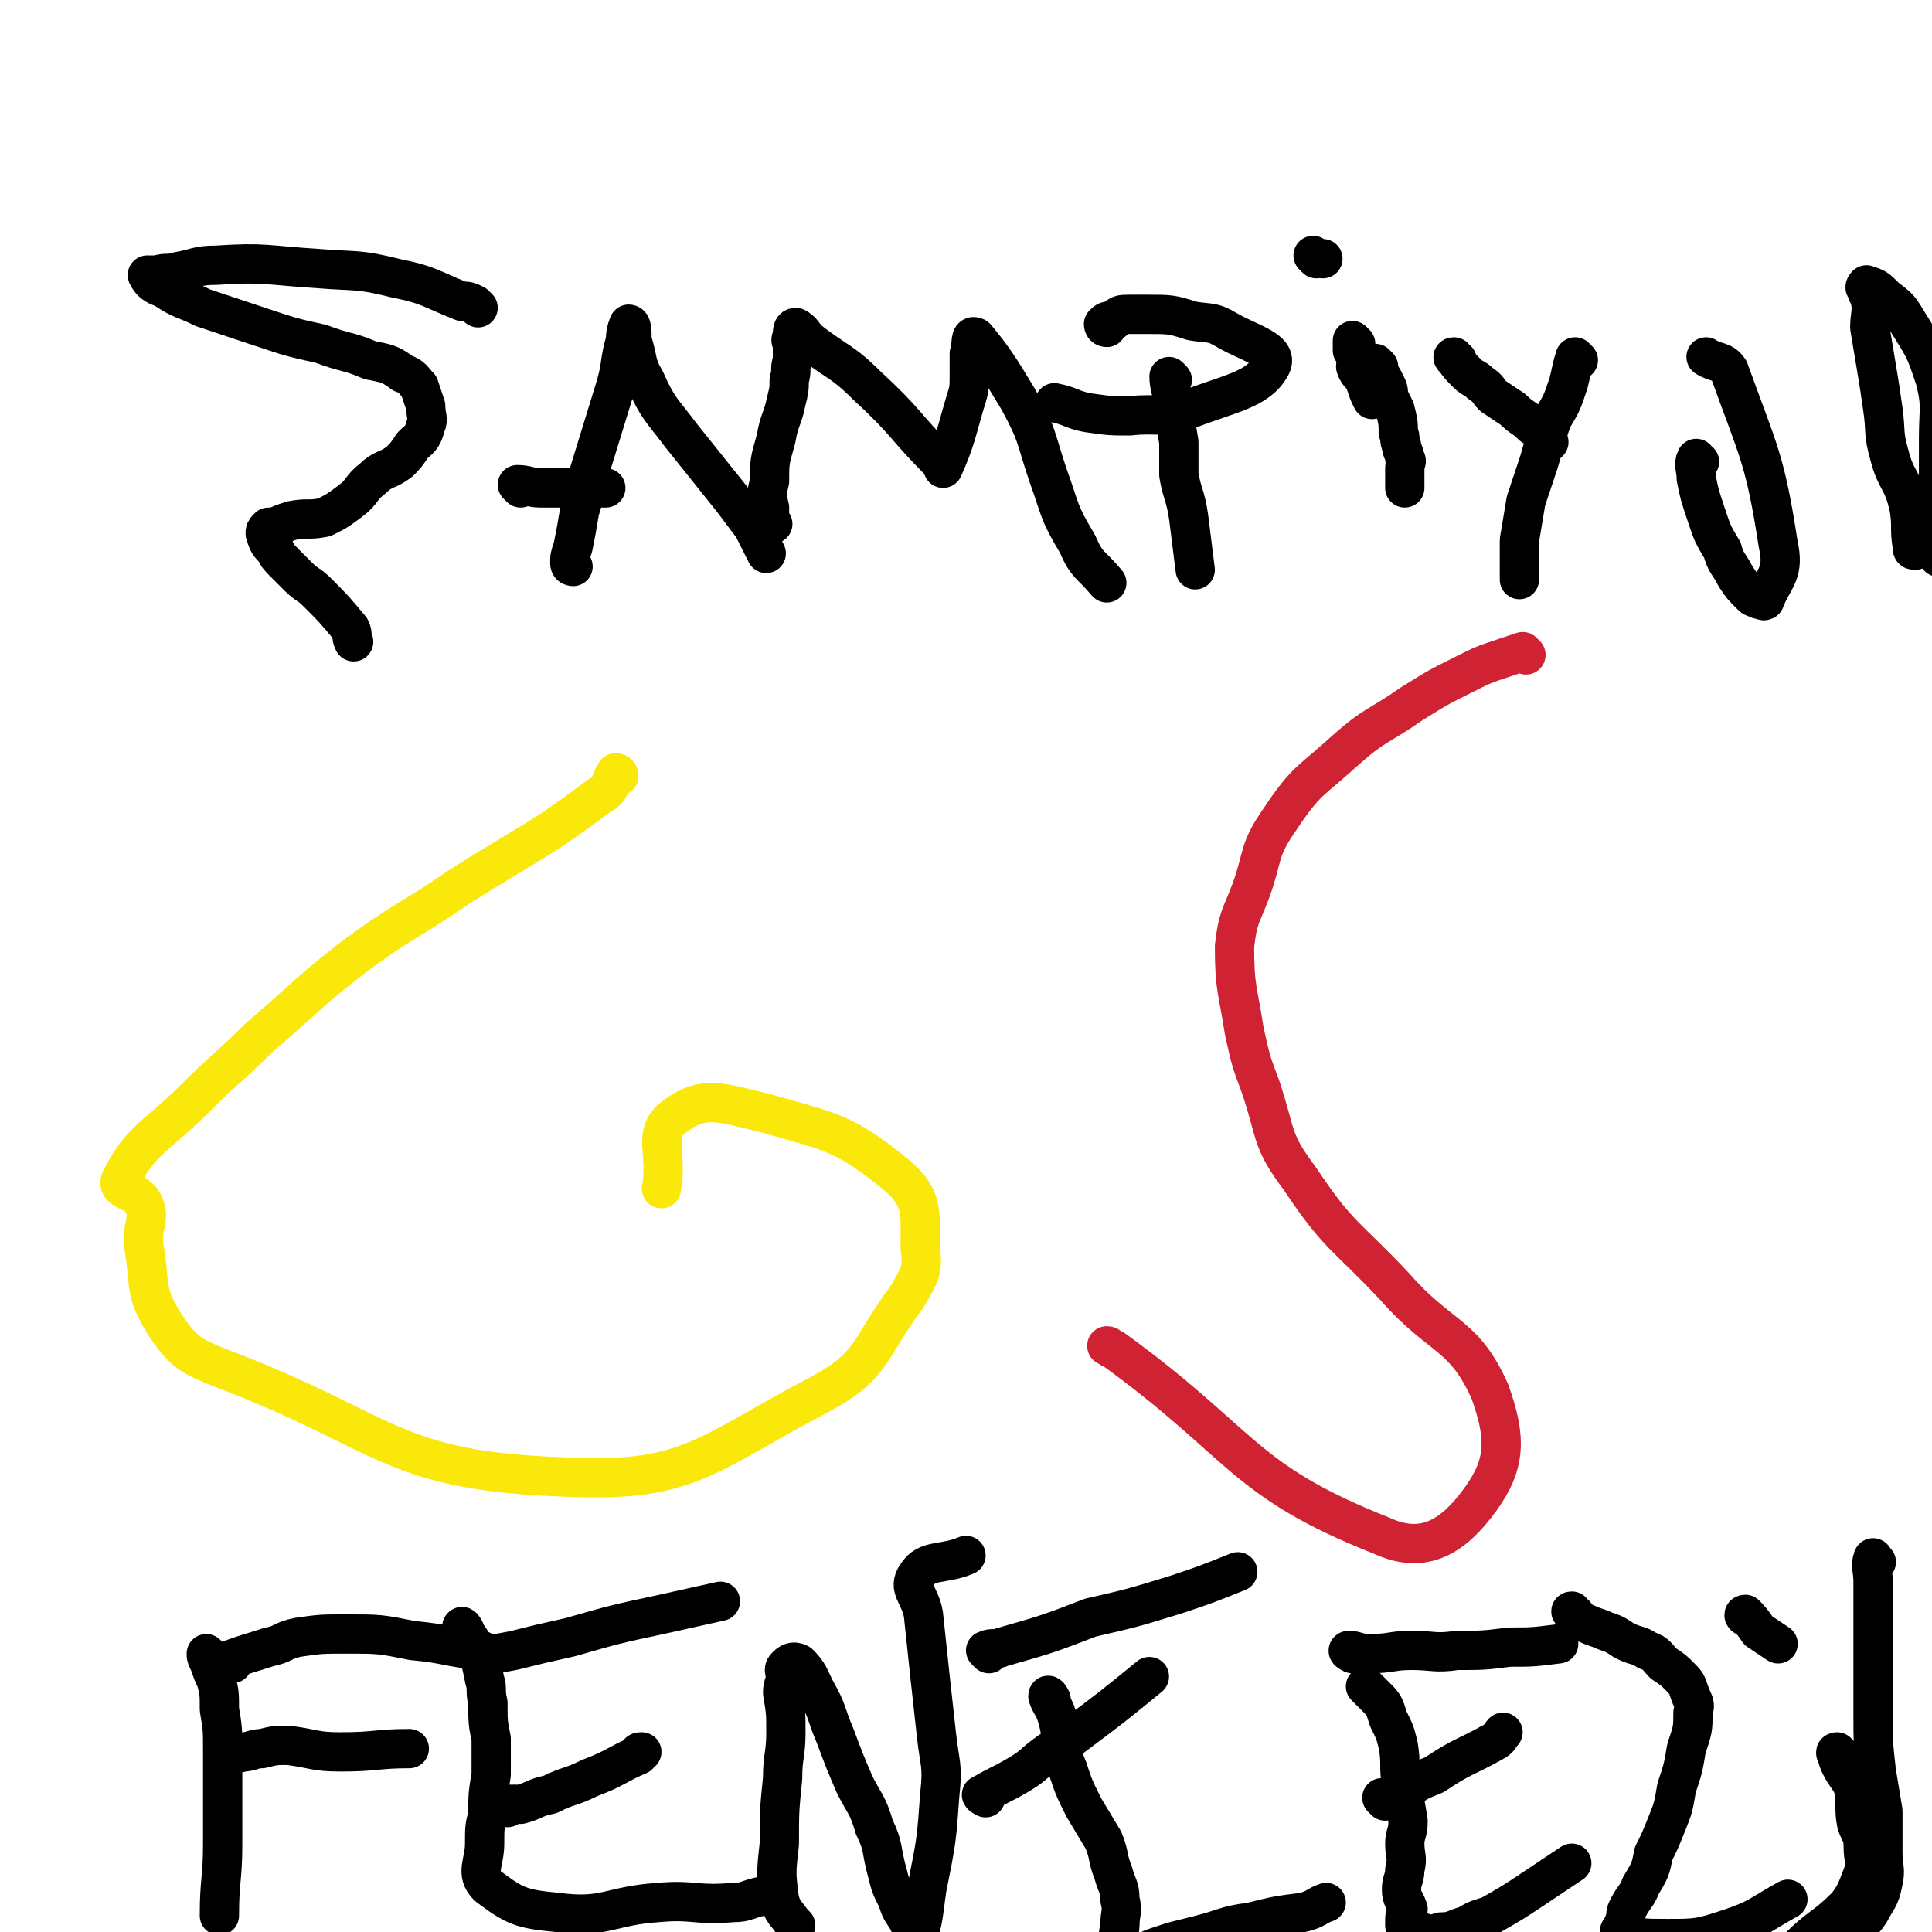 <svg viewBox='0 0 590 590' version='1.1' xmlns='http://www.w3.org/2000/svg' xmlns:xlink='http://www.w3.org/1999/xlink'><g fill='none' stroke='#FAE80B' stroke-width='12' stroke-linecap='round' stroke-linejoin='round'><path d='M189,237c0,0 0,-1 -1,-1 -2,3 -1,5 -5,7 -20,15 -21,14 -43,28 -16,11 -17,10 -33,22 -14,11 -14,12 -28,24 -9,9 -10,9 -19,18 -12,12 -17,13 -23,25 -2,4 5,3 7,8 2,5 -1,6 0,13 2,12 0,13 6,23 6,9 8,10 18,14 50,19 51,31 103,33 39,2 43,-6 79,-25 17,-9 15,-14 27,-30 4,-7 5,-8 4,-15 0,-11 1,-15 -7,-22 -16,-13 -19,-13 -40,-19 -13,-3 -19,-6 -28,1 -7,5 -2,11 -4,22 '/></g>
<g fill='none' stroke='#CF2233' stroke-width='12' stroke-linecap='round' stroke-linejoin='round'><path d='M466,200c0,0 -1,-1 -1,-1 -3,1 -3,1 -6,2 -6,2 -6,2 -12,5 -8,4 -8,4 -16,9 -10,7 -11,6 -20,14 -11,10 -12,9 -20,21 -7,10 -5,11 -9,22 -3,8 -4,8 -5,17 0,13 1,13 3,26 2,9 2,9 5,17 5,15 3,16 12,28 12,18 14,17 29,33 14,16 21,14 29,32 5,14 5,22 -3,33 -8,11 -17,17 -30,11 -43,-17 -42,-28 -82,-57 -1,0 -1,-1 -2,-1 '/></g>
<g fill='none' stroke='#000000' stroke-width='12' stroke-linecap='round' stroke-linejoin='round'><path d='M146,94c0,0 0,0 -1,-1 -2,-1 -2,-1 -4,-1 -10,-4 -10,-5 -20,-7 -12,-3 -12,-2 -24,-3 -16,-1 -16,-2 -31,-1 -6,0 -6,1 -12,2 -3,1 -3,0 -6,1 -1,0 -3,0 -3,0 1,2 2,3 5,4 6,4 6,3 12,6 9,3 9,3 18,6 9,3 9,3 18,5 8,3 8,2 15,5 5,1 6,1 10,4 3,1 3,2 5,4 1,3 1,3 2,6 0,3 1,4 0,6 -1,4 -2,4 -4,6 -2,3 -2,3 -4,5 -4,3 -5,2 -8,5 -4,3 -3,4 -7,7 -4,3 -4,3 -8,5 -5,1 -5,0 -10,1 -3,1 -3,1 -5,2 -1,0 -1,0 -2,0 -1,1 -1,1 -1,2 1,3 1,3 3,5 1,2 1,2 3,4 2,2 2,2 4,4 3,3 3,2 6,5 5,5 5,5 10,11 1,2 0,2 1,4 '/><path d='M175,173c0,0 -1,0 -1,-1 0,-2 0,-2 1,-5 1,-5 1,-5 2,-11 2,-6 1,-6 3,-12 4,-13 4,-13 8,-26 2,-7 1,-7 3,-14 0,-3 1,-5 1,-5 1,0 1,2 1,5 2,6 1,7 4,12 4,9 5,9 11,17 8,10 8,10 16,20 3,4 3,4 6,8 2,4 2,4 4,8 '/><path d='M159,149c0,0 -1,-1 -1,-1 3,0 4,1 7,1 4,0 4,0 9,0 5,0 5,0 11,0 '/><path d='M236,160c0,0 -1,0 -1,-1 0,-2 0,-2 0,-4 -1,-4 -1,-4 0,-8 0,-6 0,-6 2,-13 1,-6 2,-6 3,-11 1,-4 1,-4 1,-7 1,-3 0,-3 1,-6 0,-2 0,-2 0,-4 0,-2 -1,-2 0,-3 0,-2 0,-3 1,-3 2,1 2,2 4,4 9,7 10,6 18,14 12,11 11,12 22,23 1,1 1,2 1,2 4,-9 4,-11 7,-21 1,-3 1,-4 1,-7 0,-4 0,-4 0,-7 1,-3 0,-6 2,-5 5,6 7,9 13,19 6,11 5,11 9,23 4,11 3,11 9,21 3,7 4,6 9,12 '/><path d='M358,116c0,0 -1,-1 -1,-1 0,3 1,4 1,8 1,6 1,6 2,12 0,5 0,5 0,10 1,6 2,6 3,13 1,8 1,8 2,16 '/><path d='M338,100c0,0 -1,0 -1,-1 1,-1 1,-1 3,-1 2,-2 2,-2 5,-2 3,0 3,0 6,0 6,0 7,0 13,2 6,1 6,0 11,3 7,4 16,6 13,11 -4,7 -12,8 -25,13 -8,3 -9,1 -18,2 -6,0 -6,0 -13,-1 -5,-1 -5,-2 -10,-3 '/><path d='M414,105c0,0 -1,-1 -1,-1 0,1 0,2 0,3 1,1 1,1 1,2 1,1 0,1 0,3 1,3 2,2 3,5 1,3 1,3 2,5 '/><path d='M402,79c0,0 -1,-1 -1,-1 0,0 1,1 3,1 '/><path d='M421,112c0,0 -1,-1 -1,-1 0,1 1,2 1,3 1,1 1,1 2,3 1,2 1,2 1,4 1,2 1,2 2,4 1,4 1,4 1,7 1,2 0,2 1,4 0,2 1,2 1,4 1,1 0,1 0,3 0,2 0,2 0,5 0,1 0,1 0,1 '/><path d='M445,110c0,0 -2,-1 -1,-1 1,2 2,3 4,5 2,2 2,1 4,3 3,2 2,2 4,4 3,2 3,2 6,4 3,3 3,2 6,5 3,2 3,2 5,5 '/><path d='M482,110c0,0 -1,-1 -1,-1 -1,3 -1,4 -2,8 -2,6 -2,6 -5,11 -2,6 -2,6 -4,13 -2,6 -2,6 -4,12 -1,6 -1,6 -2,12 0,4 0,4 0,9 0,1 0,1 0,3 '/><path d='M519,141c-1,0 -1,-1 -1,-1 -1,2 0,3 0,6 1,5 1,5 3,11 2,6 2,6 5,11 1,4 2,4 4,8 2,3 2,3 5,6 1,1 1,0 2,1 1,0 2,1 2,0 3,-7 6,-8 4,-17 -4,-26 -6,-28 -15,-53 -2,-3 -4,-2 -7,-4 '/><path d='M585,168c-1,0 -1,0 -1,-1 -1,-6 0,-6 -1,-12 -2,-9 -4,-8 -6,-16 -2,-7 -1,-7 -2,-14 -1,-7 -1,-7 -2,-13 -1,-6 -1,-6 -2,-12 0,-4 1,-5 0,-9 0,-1 -1,-1 -1,-3 -1,0 0,-1 0,-1 3,1 3,1 6,4 4,3 4,3 7,8 5,8 5,8 8,17 2,8 1,9 1,18 0,14 0,14 0,28 0,4 0,10 0,8 0,-6 0,-12 0,-23 '/><path d='M64,506c0,0 -1,-1 -1,-1 0,1 0,1 1,3 1,3 1,3 2,5 1,4 1,4 1,9 1,6 1,6 1,13 0,14 0,14 0,28 0,11 -1,11 -1,22 '/><path d='M71,508c0,0 -1,-1 -1,-1 5,-2 6,-2 12,-4 5,-1 4,-2 9,-3 7,-1 7,-1 15,-1 10,0 10,0 20,2 11,1 10,2 21,3 '/><path d='M71,536c0,0 -1,-1 -1,-1 1,0 2,1 4,0 3,0 3,-1 6,-1 4,-1 4,-1 8,-1 8,1 8,2 16,2 11,0 11,-1 21,-1 '/><path d='M142,498c0,0 -1,-2 -1,-1 2,3 3,4 5,8 1,3 1,3 2,8 1,3 0,3 1,7 0,6 0,6 1,11 0,6 0,6 0,11 -1,6 -1,6 -1,12 -1,4 -1,4 -1,9 0,6 -3,9 1,13 8,6 10,7 21,8 15,2 16,-2 31,-3 11,-1 11,1 23,0 4,0 4,-1 9,-2 '/><path d='M155,552c0,0 -1,-1 -1,-1 2,0 3,0 5,0 4,-1 4,-2 9,-3 6,-3 6,-2 12,-5 8,-3 8,-4 15,-7 0,-1 0,-1 1,-1 '/><path d='M148,507c0,0 -1,-1 -1,-1 4,-1 5,-1 10,-2 8,-2 8,-2 17,-4 14,-4 14,-4 28,-7 9,-2 9,-2 18,-4 '/><path d='M243,588c0,0 -1,-1 -1,-1 -2,-3 -3,-3 -4,-7 -1,-8 -1,-8 0,-17 0,-10 0,-10 1,-20 0,-7 1,-7 1,-14 0,-6 0,-6 -1,-12 0,-3 1,-3 1,-5 0,-1 -1,-2 0,-3 1,-1 2,-2 4,-1 3,3 3,4 5,8 4,7 3,7 6,14 3,8 3,8 6,15 3,6 4,6 6,13 3,6 2,7 4,14 1,4 1,4 3,8 1,3 1,3 3,6 1,2 1,2 2,4 0,1 1,3 1,2 2,-5 2,-8 3,-15 3,-15 3,-15 4,-29 1,-9 0,-9 -1,-18 -2,-18 -2,-18 -4,-37 -1,-6 -5,-8 -2,-12 3,-5 8,-3 15,-6 '/><path d='M321,519c0,0 -1,-2 -1,-1 1,3 2,3 3,7 2,7 0,8 3,15 2,6 2,6 5,12 3,5 3,5 6,10 2,5 1,5 3,10 1,4 2,4 2,8 1,4 0,4 0,8 0,2 -1,2 0,5 0,1 0,1 0,2 0,0 0,1 1,1 1,2 1,3 2,3 1,1 1,-1 3,-2 2,-1 2,-1 4,-2 3,-1 3,-1 6,-2 4,-1 4,-1 8,-2 8,-2 8,-3 16,-4 8,-2 8,-2 16,-3 4,-1 4,-2 7,-3 '/><path d='M301,549c0,0 -2,-1 -1,-1 5,-3 6,-3 11,-6 5,-3 4,-3 8,-6 4,-3 5,-3 9,-6 12,-9 12,-9 23,-18 '/><path d='M302,505c0,0 -1,-1 -1,-1 2,-1 3,0 5,-1 14,-4 14,-4 27,-9 13,-3 13,-3 26,-7 9,-3 9,-3 19,-7 '/><path d='M418,516c0,0 -1,-1 -1,-1 1,1 2,2 4,4 2,2 2,3 3,6 2,4 2,4 3,8 1,6 0,6 1,12 1,5 1,5 2,11 0,4 -1,4 -1,7 0,4 1,4 0,8 0,3 -1,3 -1,6 0,3 1,3 2,6 0,1 -1,1 -1,3 0,1 0,1 0,2 2,1 2,2 5,2 3,1 3,1 6,0 4,0 4,-1 8,-2 3,-2 4,-2 7,-3 7,-4 7,-4 13,-8 6,-4 6,-4 12,-8 '/><path d='M423,550c0,0 -1,-1 -1,-1 0,0 1,1 2,0 3,0 3,-1 5,-2 4,-3 4,-3 9,-5 9,-6 9,-5 18,-10 2,-1 2,-2 3,-3 '/><path d='M413,505c0,0 -2,-1 -1,-1 2,0 3,1 6,1 7,0 7,-1 13,-1 7,0 7,1 14,0 8,0 8,0 16,-1 7,0 7,0 15,-1 '/><path d='M481,493c0,0 -2,-1 -1,-1 1,1 2,3 5,4 2,1 3,1 5,2 3,1 3,1 6,3 4,2 4,1 7,3 3,1 3,2 5,4 3,2 3,2 5,4 2,2 2,2 3,5 1,3 2,3 1,6 0,5 0,5 -2,11 -1,6 -1,6 -3,12 -1,6 -1,6 -3,11 -2,5 -2,5 -4,9 -1,5 -1,5 -4,10 -1,3 -2,3 -4,7 -1,2 0,2 -1,4 0,1 0,1 0,1 -1,1 -2,2 -1,2 5,2 7,2 14,2 9,0 10,0 19,-3 9,-3 9,-4 18,-9 '/><path d='M562,536c-1,0 -2,-1 -1,-1 0,1 0,2 1,4 2,4 3,4 4,7 1,5 0,6 1,11 1,3 2,3 2,7 0,4 1,4 0,8 -2,5 -2,6 -5,10 -7,7 -8,6 -15,13 '/><path d='M534,494c-1,0 -2,-1 -1,-1 1,1 2,2 4,5 3,2 3,2 6,4 '/><path d='M573,477c-1,0 -1,-2 -1,-1 -1,2 0,3 0,7 0,5 0,5 0,11 0,7 0,7 0,14 0,7 0,7 0,15 0,9 0,9 1,18 1,6 1,6 2,12 0,7 0,7 0,13 0,4 1,5 0,9 -1,5 -2,5 -4,9 -2,3 -2,2 -4,5 '/></g>
</svg>
